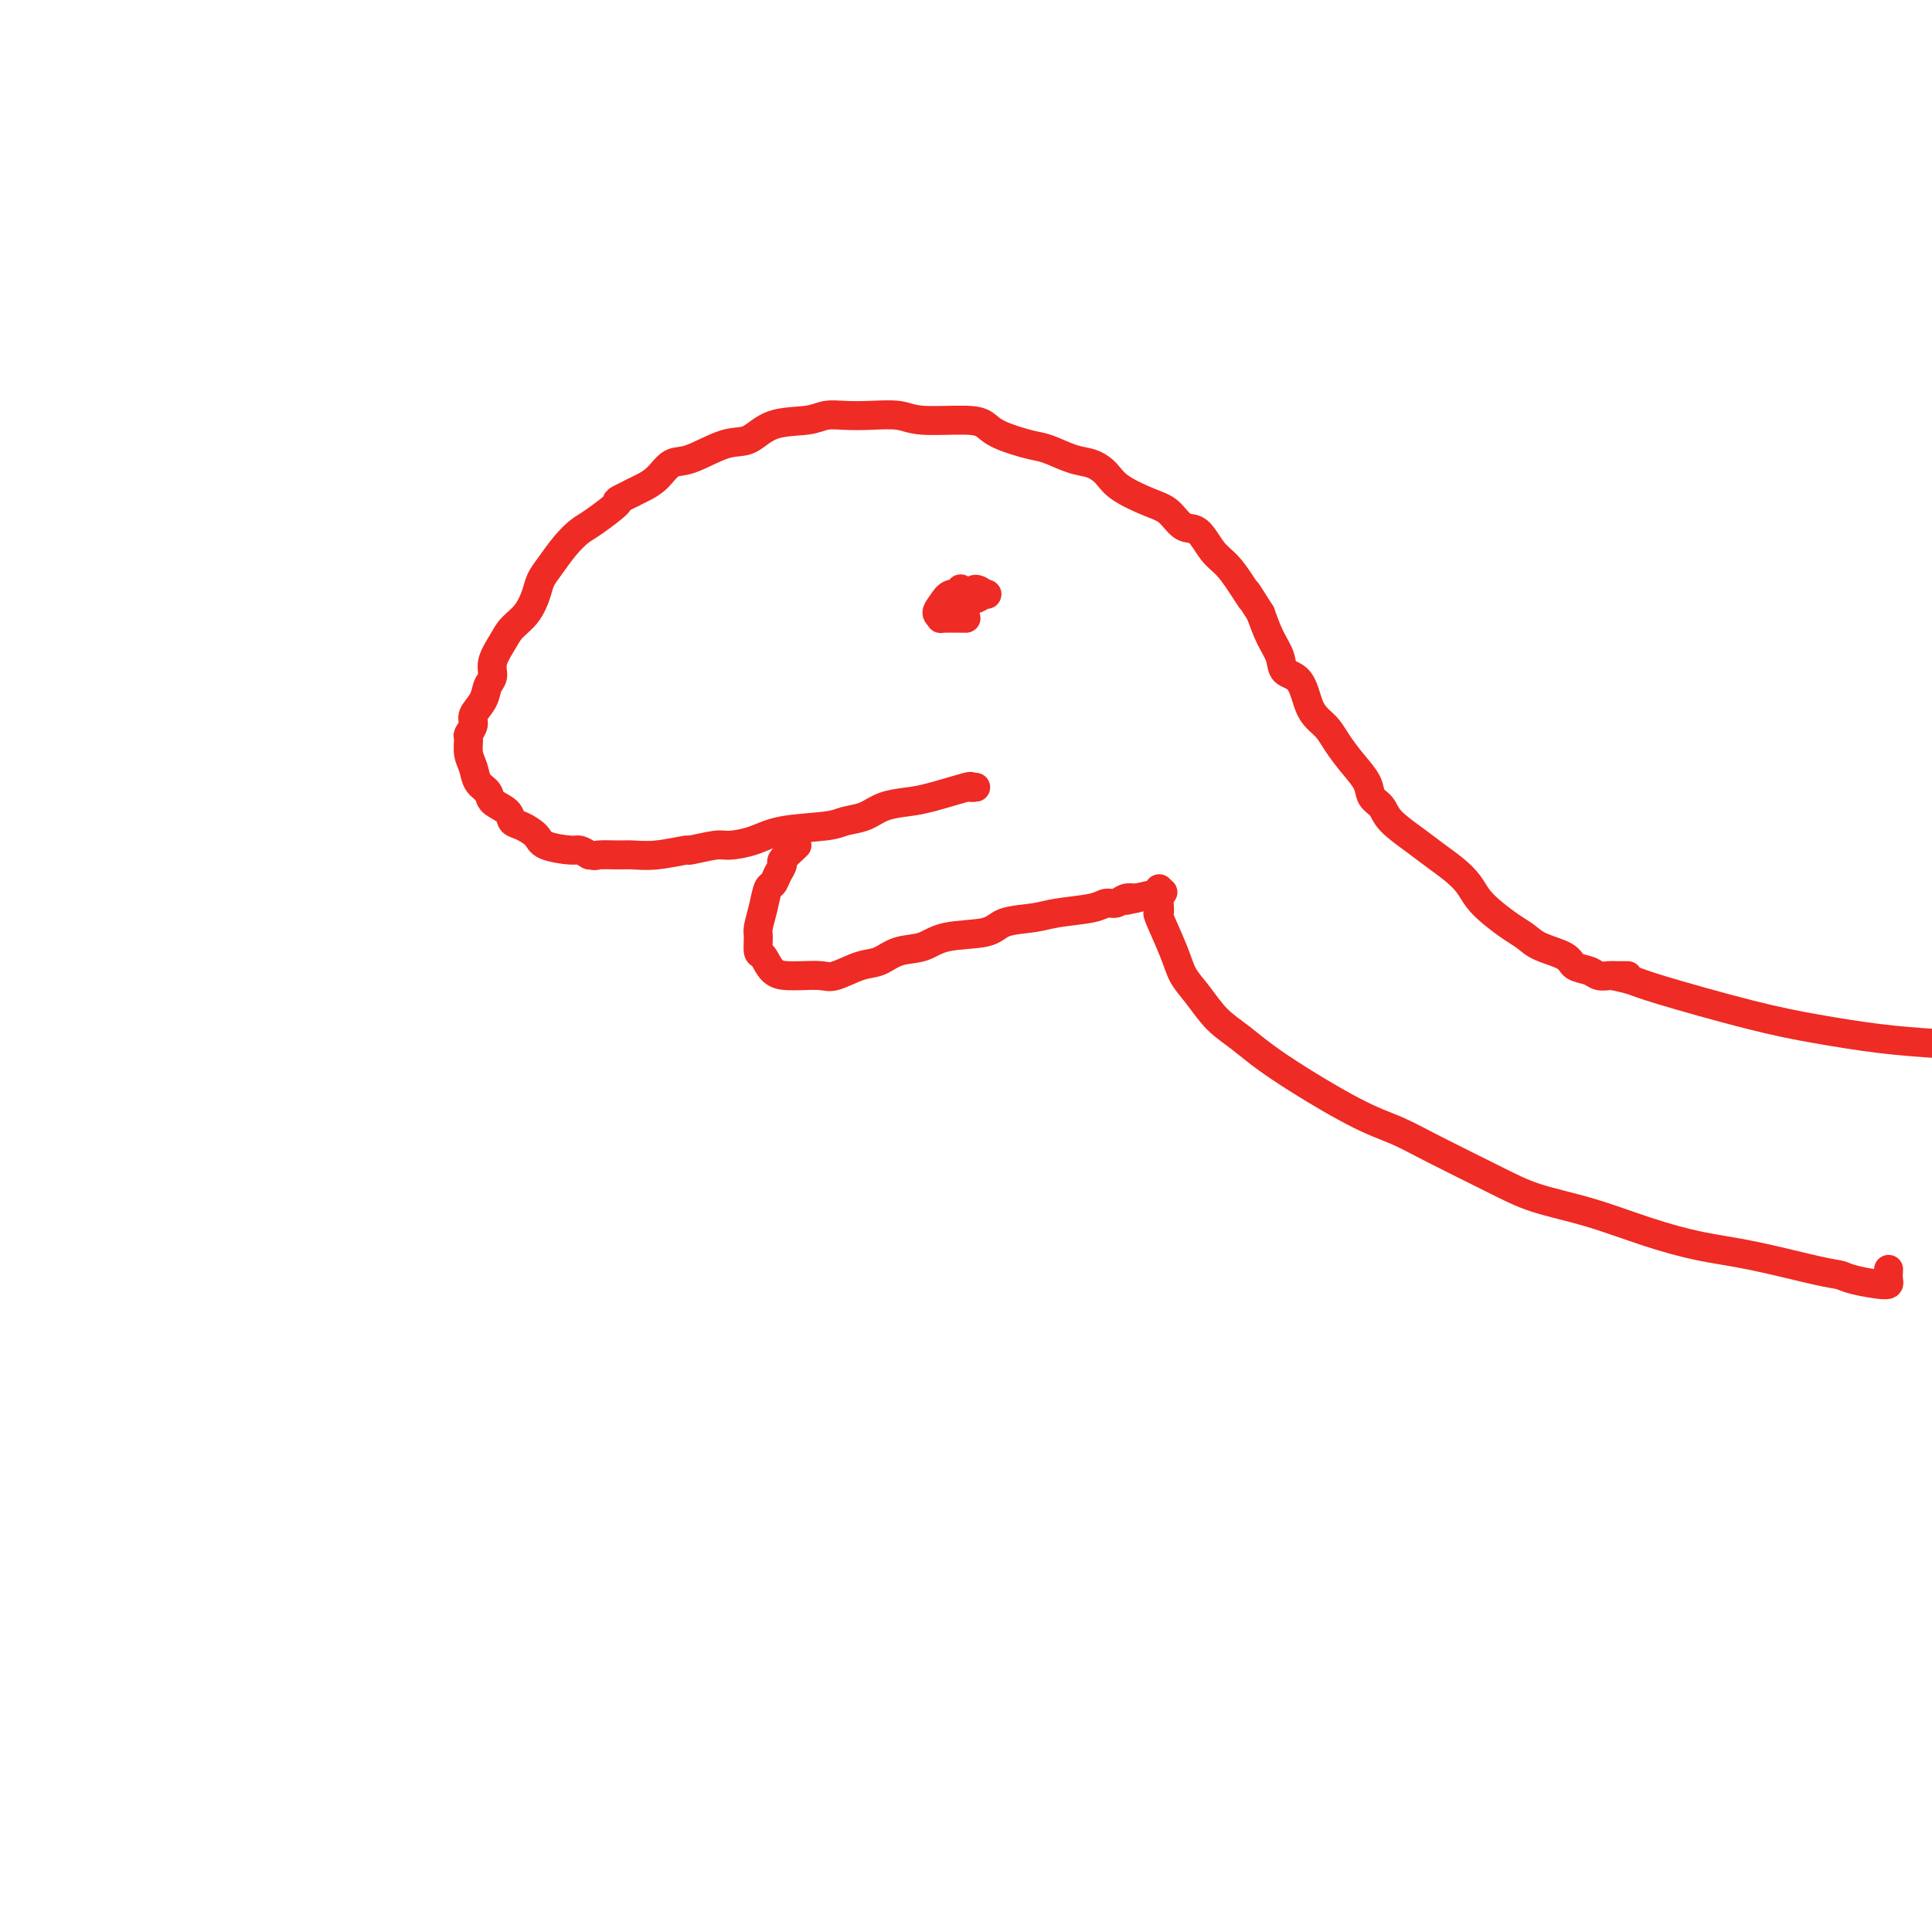 <svg viewBox='0 0 400 400' version='1.1' xmlns='http://www.w3.org/2000/svg' xmlns:xlink='http://www.w3.org/1999/xlink'><g fill='none' stroke='#EE2B24' stroke-width='6' stroke-linecap='round' stroke-linejoin='round'><path d='M337,202c-1.205,0.007 -2.410,0.014 -3,0c-0.590,-0.014 -0.564,-0.048 -1,0c-0.436,0.048 -1.335,0.179 -2,0c-0.665,-0.179 -1.098,-0.667 -2,-1c-0.902,-0.333 -2.274,-0.511 -3,-1c-0.726,-0.489 -0.806,-1.289 -2,-2c-1.194,-0.711 -3.503,-1.334 -5,-2c-1.497,-0.666 -2.182,-1.375 -3,-2c-0.818,-0.625 -1.768,-1.168 -3,-2c-1.232,-0.832 -2.745,-1.955 -4,-3c-1.255,-1.045 -2.252,-2.011 -3,-3c-0.748,-0.989 -1.247,-2.001 -2,-3c-0.753,-0.999 -1.759,-1.987 -3,-3c-1.241,-1.013 -2.718,-2.053 -4,-3c-1.282,-0.947 -2.369,-1.803 -4,-3c-1.631,-1.197 -3.805,-2.735 -5,-4c-1.195,-1.265 -1.412,-2.257 -2,-3c-0.588,-0.743 -1.547,-1.239 -2,-2c-0.453,-0.761 -0.400,-1.789 -1,-3c-0.600,-1.211 -1.852,-2.604 -3,-4c-1.148,-1.396 -2.193,-2.794 -3,-4c-0.807,-1.206 -1.376,-2.220 -2,-3c-0.624,-0.780 -1.304,-1.328 -2,-2c-0.696,-0.672 -1.408,-1.470 -2,-3c-0.592,-1.530 -1.065,-3.794 -2,-5c-0.935,-1.206 -2.333,-1.354 -3,-2c-0.667,-0.646 -0.603,-1.789 -1,-3c-0.397,-1.211 -1.256,-2.489 -2,-4c-0.744,-1.511 -1.372,-3.256 -2,-5'/><path d='M261,127c-4.547,-7.206 -2.415,-3.721 -2,-3c0.415,0.721 -0.889,-1.321 -2,-3c-1.111,-1.679 -2.030,-2.996 -3,-4c-0.970,-1.004 -1.993,-1.696 -3,-3c-1.007,-1.304 -1.999,-3.220 -3,-4c-1.001,-0.780 -2.011,-0.425 -3,-1c-0.989,-0.575 -1.958,-2.080 -3,-3c-1.042,-0.920 -2.157,-1.253 -4,-2c-1.843,-0.747 -4.415,-1.906 -6,-3c-1.585,-1.094 -2.182,-2.124 -3,-3c-0.818,-0.876 -1.857,-1.600 -3,-2c-1.143,-0.400 -2.389,-0.478 -4,-1c-1.611,-0.522 -3.587,-1.489 -5,-2c-1.413,-0.511 -2.261,-0.567 -4,-1c-1.739,-0.433 -4.367,-1.244 -6,-2c-1.633,-0.756 -2.270,-1.456 -3,-2c-0.730,-0.544 -1.552,-0.930 -4,-1c-2.448,-0.070 -6.521,0.176 -9,0c-2.479,-0.176 -3.363,-0.776 -5,-1c-1.637,-0.224 -4.026,-0.073 -6,0c-1.974,0.073 -3.532,0.069 -5,0c-1.468,-0.069 -2.847,-0.204 -4,0c-1.153,0.204 -2.079,0.745 -4,1c-1.921,0.255 -4.835,0.223 -7,1c-2.165,0.777 -3.580,2.361 -5,3c-1.420,0.639 -2.845,0.332 -5,1c-2.155,0.668 -5.039,2.312 -7,3c-1.961,0.688 -3.000,0.422 -4,1c-1.000,0.578 -1.962,2.002 -3,3c-1.038,0.998 -2.154,1.571 -3,2c-0.846,0.429 -1.423,0.715 -2,1'/><path d='M131,102c-4.901,2.399 -2.654,1.398 -3,2c-0.346,0.602 -3.287,2.808 -5,4c-1.713,1.192 -2.199,1.371 -3,2c-0.801,0.629 -1.918,1.708 -3,3c-1.082,1.292 -2.128,2.796 -3,4c-0.872,1.204 -1.570,2.106 -2,3c-0.430,0.894 -0.592,1.779 -1,3c-0.408,1.221 -1.061,2.778 -2,4c-0.939,1.222 -2.164,2.108 -3,3c-0.836,0.892 -1.283,1.789 -2,3c-0.717,1.211 -1.702,2.737 -2,4c-0.298,1.263 0.093,2.263 0,3c-0.093,0.737 -0.670,1.210 -1,2c-0.330,0.790 -0.414,1.898 -1,3c-0.586,1.102 -1.675,2.199 -2,3c-0.325,0.801 0.112,1.305 0,2c-0.112,0.695 -0.774,1.579 -1,2c-0.226,0.421 -0.015,0.378 0,1c0.015,0.622 -0.167,1.910 0,3c0.167,1.090 0.682,1.982 1,3c0.318,1.018 0.438,2.160 1,3c0.562,0.840 1.567,1.376 2,2c0.433,0.624 0.295,1.336 1,2c0.705,0.664 2.255,1.281 3,2c0.745,0.719 0.686,1.542 1,2c0.314,0.458 1.000,0.553 2,1c1.000,0.447 2.312,1.247 3,2c0.688,0.753 0.751,1.460 2,2c1.249,0.540 3.682,0.915 5,1c1.318,0.085 1.519,-0.118 2,0c0.481,0.118 1.240,0.559 2,1'/><path d='M122,177c1.637,0.308 1.228,0.079 2,0c0.772,-0.079 2.724,-0.006 4,0c1.276,0.006 1.875,-0.055 3,0c1.125,0.055 2.774,0.225 5,0c2.226,-0.225 5.028,-0.847 6,-1c0.972,-0.153 0.113,0.162 1,0c0.887,-0.162 3.518,-0.803 5,-1c1.482,-0.197 1.813,0.049 3,0c1.187,-0.049 3.230,-0.393 5,-1c1.770,-0.607 3.266,-1.476 6,-2c2.734,-0.524 6.706,-0.704 9,-1c2.294,-0.296 2.910,-0.708 4,-1c1.090,-0.292 2.654,-0.464 4,-1c1.346,-0.536 2.475,-1.436 4,-2c1.525,-0.564 3.446,-0.792 5,-1c1.554,-0.208 2.739,-0.395 5,-1c2.261,-0.605 5.597,-1.626 7,-2c1.403,-0.374 0.873,-0.100 1,0c0.127,0.100 0.910,0.027 1,0c0.090,-0.027 -0.514,-0.007 -1,0c-0.486,0.007 -0.853,0.002 -1,0c-0.147,-0.002 -0.073,-0.001 0,0'/><path d='M165,175c-1.292,1.200 -2.584,2.399 -3,3c-0.416,0.601 0.043,0.603 0,1c-0.043,0.397 -0.590,1.188 -1,2c-0.410,0.812 -0.684,1.644 -1,2c-0.316,0.356 -0.674,0.236 -1,1c-0.326,0.764 -0.621,2.412 -1,4c-0.379,1.588 -0.843,3.115 -1,4c-0.157,0.885 -0.009,1.127 0,2c0.009,0.873 -0.123,2.378 0,3c0.123,0.622 0.501,0.362 1,1c0.499,0.638 1.118,2.173 2,3c0.882,0.827 2.028,0.947 3,1c0.972,0.053 1.772,0.041 3,0c1.228,-0.041 2.886,-0.109 4,0c1.114,0.109 1.684,0.395 3,0c1.316,-0.395 3.380,-1.472 5,-2c1.620,-0.528 2.798,-0.508 4,-1c1.202,-0.492 2.430,-1.498 4,-2c1.570,-0.502 3.484,-0.502 5,-1c1.516,-0.498 2.636,-1.496 5,-2c2.364,-0.504 5.974,-0.516 8,-1c2.026,-0.484 2.468,-1.440 4,-2c1.532,-0.560 4.154,-0.723 6,-1c1.846,-0.277 2.917,-0.666 5,-1c2.083,-0.334 5.177,-0.612 7,-1c1.823,-0.388 2.375,-0.888 3,-1c0.625,-0.112 1.322,0.162 2,0c0.678,-0.162 1.337,-0.761 2,-1c0.663,-0.239 1.332,-0.120 2,0'/><path d='M235,186c11.200,-2.489 3.200,-0.711 0,0c-3.200,0.711 -1.600,0.356 0,0'/><path d='M240,184c-0.021,1.024 -0.043,2.048 0,3c0.043,0.952 0.149,1.831 0,2c-0.149,0.169 -0.554,-0.373 0,1c0.554,1.373 2.068,4.663 3,7c0.932,2.337 1.282,3.723 2,5c0.718,1.277 1.803,2.446 3,4c1.197,1.554 2.506,3.493 4,5c1.494,1.507 3.173,2.582 5,4c1.827,1.418 3.803,3.180 8,6c4.197,2.820 10.617,6.698 15,9c4.383,2.302 6.729,3.027 9,4c2.271,0.973 4.465,2.192 8,4c3.535,1.808 8.409,4.203 12,6c3.591,1.797 5.898,2.994 9,4c3.102,1.006 6.997,1.821 11,3c4.003,1.179 8.112,2.722 12,4c3.888,1.278 7.555,2.293 11,3c3.445,0.707 6.668,1.108 11,2c4.332,0.892 9.774,2.276 13,3c3.226,0.724 4.238,0.789 5,1c0.762,0.211 1.276,0.568 3,1c1.724,0.432 4.658,0.941 6,1c1.342,0.059 1.092,-0.330 1,-1c-0.092,-0.670 -0.026,-1.620 0,-2c0.026,-0.380 0.013,-0.190 0,0'/><path d='M334,202c1.467,0.327 2.933,0.655 4,1c1.067,0.345 1.733,0.709 6,2c4.267,1.291 12.133,3.511 18,5c5.867,1.489 9.733,2.247 14,3c4.267,0.753 8.933,1.501 13,2c4.067,0.499 7.533,0.750 11,1'/><path d='M200,128c-2.149,-0.019 -4.298,-0.037 -5,0c-0.702,0.037 0.042,0.130 0,0c-0.042,-0.130 -0.871,-0.485 -1,-1c-0.129,-0.515 0.442,-1.192 1,-2c0.558,-0.808 1.104,-1.748 2,-2c0.896,-0.252 2.142,0.185 3,0c0.858,-0.185 1.327,-0.992 2,-1c0.673,-0.008 1.550,0.782 2,1c0.450,0.218 0.474,-0.137 0,0c-0.474,0.137 -1.447,0.766 -2,1c-0.553,0.234 -0.688,0.073 -1,0c-0.312,-0.073 -0.802,-0.058 -1,0c-0.198,0.058 -0.105,0.160 0,0c0.105,-0.160 0.220,-0.582 0,-1c-0.220,-0.418 -0.777,-0.834 -1,-1c-0.223,-0.166 -0.111,-0.083 0,0'/></g>
</svg>